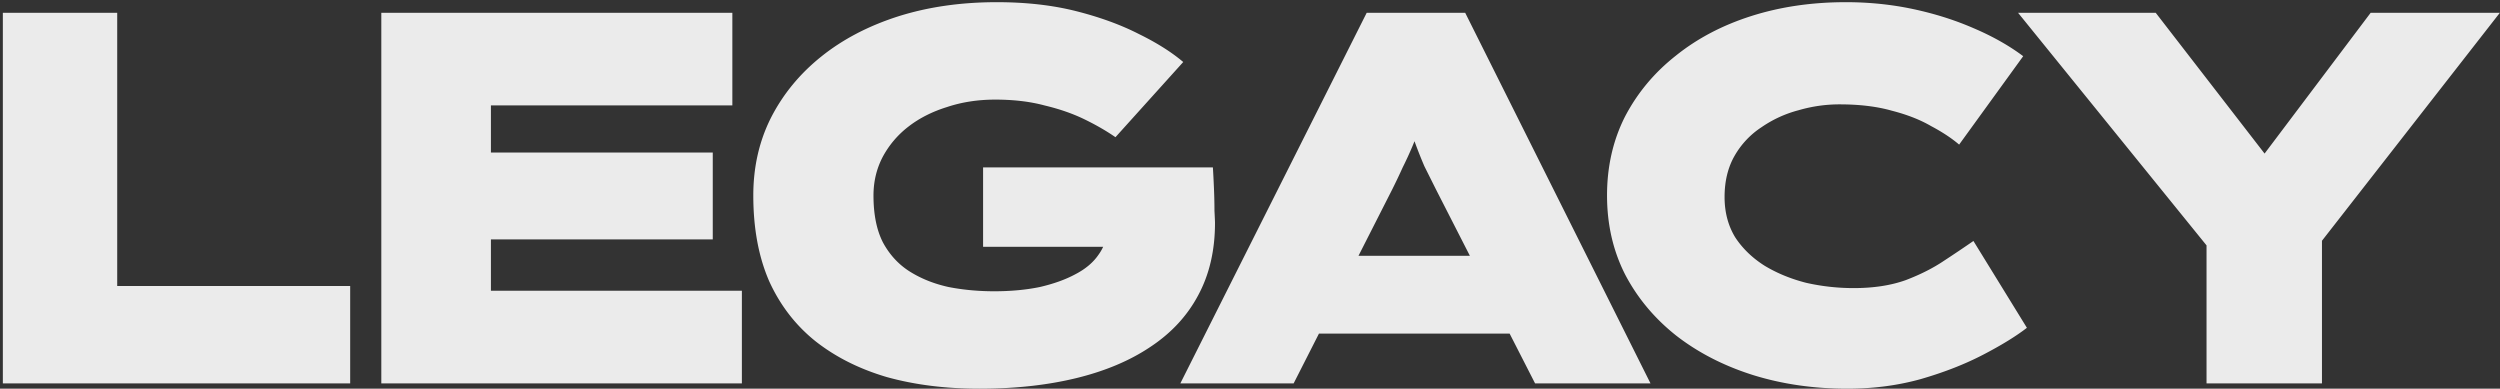 <svg xmlns="http://www.w3.org/2000/svg" width="476" height="74" fill="none"><rect width="100%" height="100%" fill="#333333" stroke="none"/><path fill="#EBEBEB" d="M420.124 73V41.446l2.016 7.763-37.905-46.777h26.211l27.522 35.587H424.56l26.816-35.587h24.598l-34.377 44.055.504-5.847V73h-21.977zm-68.377 1.008c-6.452 0-12.467-.873-18.045-2.62-5.511-1.748-10.35-4.235-14.517-7.46-4.167-3.294-7.427-7.192-9.779-11.695-2.285-4.503-3.427-9.51-3.427-15.02 0-5.512 1.142-10.519 3.427-15.022 2.352-4.503 5.578-8.367 9.678-11.593 4.1-3.293 8.905-5.813 14.416-7.56C339.011 1.29 344.993.415 351.444.415c4.436 0 8.704.437 12.803 1.31 4.1.874 7.931 2.084 11.493 3.63 3.629 1.546 6.788 3.327 9.476 5.343l-12.198 16.835c-1.411-1.21-3.192-2.386-5.343-3.528-2.083-1.21-4.57-2.184-7.46-2.924-2.823-.806-6.149-1.21-9.98-1.21-2.621 0-5.209.37-7.763 1.11a22.442 22.442 0 0 0-7.057 3.226 15.949 15.949 0 0 0-5.141 5.443c-1.277 2.218-1.915 4.84-1.915 7.864 0 2.89.672 5.443 2.016 7.661 1.411 2.15 3.293 3.965 5.645 5.444 2.353 1.412 4.974 2.487 7.864 3.226a40.81 40.81 0 0 0 9.073 1.008c3.763 0 7.056-.504 9.879-1.512 2.823-1.075 5.276-2.319 7.359-3.73a251.652 251.652 0 0 0 5.545-3.73l10.182 16.533c-2.083 1.613-4.873 3.327-8.367 5.141-3.495 1.815-7.46 3.36-11.896 4.638-4.369 1.21-9.006 1.814-13.912 1.814zM224.735 73l35.486-70.568h18.751L314.256 73h-21.977l-18.852-36.897-2.218-4.436a85.396 85.396 0 0 1-1.613-4.032c-.47-1.277-.907-2.487-1.31-3.63a103.297 103.297 0 0 1-1.109-3.528h4.335a47.603 47.603 0 0 1-1.21 3.73 52.197 52.197 0 0 1-1.411 3.73 66.846 66.846 0 0 1-1.815 3.932 115.89 115.89 0 0 1-2.016 4.234L246.309 73h-21.574zm17.037-9.476 6.654-14.82h42.542l2.823 14.82h-52.019zm-55.298 10.484c-6.452 0-12.332-.739-17.642-2.218-5.242-1.545-9.779-3.83-13.609-6.855-3.764-3.024-6.688-6.821-8.771-11.391-2.016-4.638-3.024-10.081-3.024-16.332 0-5.376 1.109-10.283 3.327-14.718 2.285-4.503 5.477-8.401 9.577-11.694 4.099-3.294 8.972-5.847 14.617-7.662 5.713-1.815 11.997-2.722 18.852-2.722 5.578 0 10.619.571 15.122 1.714 4.503 1.142 8.468 2.587 11.895 4.335 3.428 1.68 6.251 3.46 8.469 5.343l-12.904 14.315c-1.748-1.21-3.73-2.352-5.948-3.428-2.218-1.075-4.738-1.949-7.561-2.62-2.755-.74-5.881-1.11-9.375-1.11-3.294 0-6.352.47-9.174 1.412-2.823.873-5.276 2.117-7.36 3.73a17.936 17.936 0 0 0-4.939 5.847c-1.143 2.218-1.714 4.637-1.714 7.258 0 3.63.605 6.62 1.815 8.972 1.276 2.353 2.99 4.2 5.141 5.545 2.151 1.344 4.604 2.319 7.359 2.924 2.756.537 5.646.806 8.67.806 3.159 0 6.049-.269 8.67-.806 2.621-.605 4.872-1.412 6.754-2.42 1.949-1.008 3.428-2.251 4.436-3.73 1.075-1.478 1.613-3.125 1.613-4.94v-2.218l2.923 5.646H187.18V31.869h43.752c.067 1.008.134 2.319.202 3.932.067 1.546.1 2.99.1 4.335.068 1.277.101 2.05.101 2.318 0 5.243-1.075 9.846-3.226 13.812-2.083 3.898-5.107 7.157-9.073 9.778-3.898 2.621-8.602 4.604-14.113 5.948-5.511 1.344-11.661 2.016-18.449 2.016zM72.602 73V2.432h66.838v17.642H93.47v35.284h47.784V73H72.602zm11.391-27.42V29.045h51.717V45.58H83.993zM.542 73V2.432h21.775v52.019h44.357V73H.542z"/></svg>